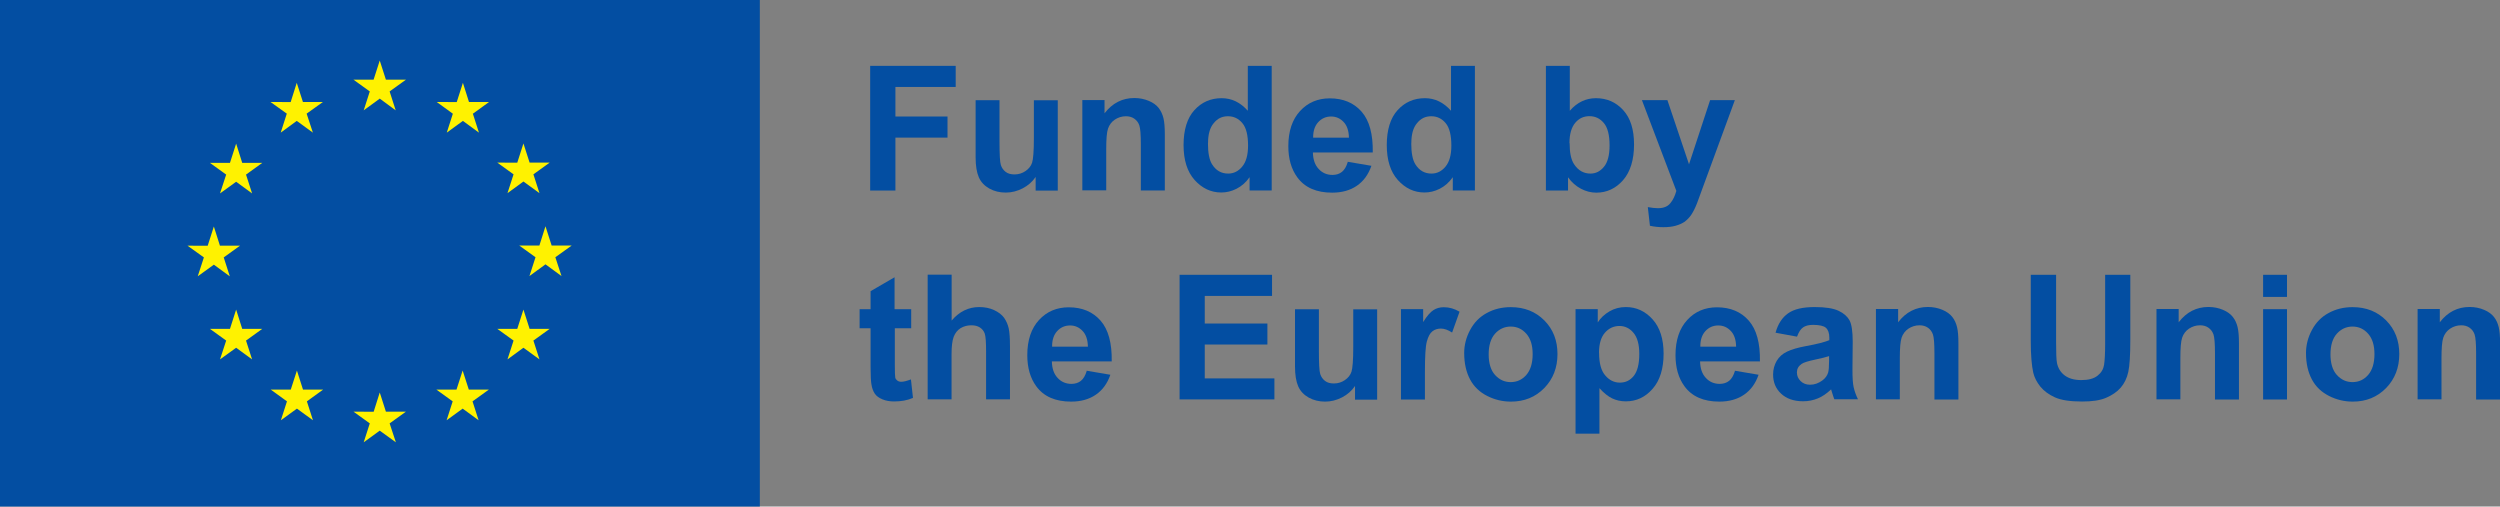 <?xml version="1.0" encoding="UTF-8"?>
<svg id="a" xmlns="http://www.w3.org/2000/svg" viewBox="0 0 296.12 60">
  <rect x="0" y="0" width="296.12" height="60" fill="#808080" stroke="none"/>
  <rect width="90" height="60" fill="#034ea2" stroke-width="0"/>
  <polyline points="43.08 13.07 44.98 11.68 46.87 13.07 46.15 10.83 48.08 9.44 45.71 9.44 44.98 7.17 44.25 9.44 41.87 9.44 43.8 10.83 43.08 13.07" fill="#fff200" stroke-width="0"/>
  <polyline points="33.25 15.71 35.15 14.32 37.06 15.71 36.32 13.46 38.25 12.08 35.88 12.08 35.15 9.81 34.43 12.09 32.04 12.08 33.97 13.46 33.25 15.71" fill="#fff200" stroke-width="0"/>
  <polyline points="27.97 17.01 27.24 19.29 24.86 19.29 26.79 20.68 26.06 22.91 27.97 21.53 29.86 22.91 29.14 20.68 31.07 19.29 28.69 19.29 27.97 17.01" fill="#fff200" stroke-width="0"/>
  <polyline points="25.33 31.35 27.22 32.73 26.5 30.49 28.43 29.1 26.05 29.1 25.33 26.83 24.6 29.11 22.21 29.1 24.15 30.49 23.42 32.73 25.33 31.35" fill="#fff200" stroke-width="0"/>
  <polyline points="28.69 38.95 27.97 36.67 27.24 38.95 24.86 38.95 26.79 40.34 26.06 42.57 27.97 41.19 29.86 42.57 29.14 40.34 31.07 38.95 28.69 38.95" fill="#fff200" stroke-width="0"/>
  <polyline points="35.89 46.15 35.17 43.89 34.44 46.15 32.07 46.15 33.99 47.54 33.27 49.78 35.17 48.4 37.07 49.78 36.35 47.54 38.27 46.15 35.89 46.15" fill="#fff200" stroke-width="0"/>
  <polyline points="45.71 48.76 44.98 46.49 44.26 48.77 41.87 48.76 43.8 50.15 43.08 52.39 44.98 51.01 46.89 52.39 46.15 50.15 48.08 48.76 45.71 48.76" fill="#fff200" stroke-width="0"/>
  <polyline points="55.53 46.15 54.8 43.89 54.07 46.15 51.69 46.15 53.62 47.54 52.9 49.78 54.8 48.4 56.69 49.78 55.97 47.54 57.9 46.15 55.53 46.15" fill="#fff200" stroke-width="0"/>
  <polyline points="62.73 38.95 62 36.67 61.27 38.95 58.9 38.95 60.83 40.34 60.11 42.57 62 41.19 63.9 42.57 63.18 40.34 65.11 38.95 62.73 38.95" fill="#fff200" stroke-width="0"/>
  <polyline points="67.72 29.08 65.34 29.08 64.61 26.8 63.89 29.08 61.5 29.08 63.43 30.47 62.71 32.7 64.61 31.31 66.51 32.7 65.78 30.47 67.72 29.08" fill="#fff200" stroke-width="0"/>
  <polyline points="60.11 22.88 62 21.5 63.9 22.88 63.18 20.65 65.11 19.26 62.73 19.26 62 16.99 61.27 19.27 58.9 19.26 60.83 20.65 60.11 22.88" fill="#fff200" stroke-width="0"/>
  <polyline points="54.83 9.81 54.1 12.09 51.73 12.08 53.64 13.47 52.92 15.71 54.83 14.32 56.73 15.71 56.01 13.47 57.93 12.08 55.55 12.08 54.83 9.81" fill="#fff200" stroke-width="0"/>
  <g>
    <path d="M103.07,22.56V7.8h10.13v2.5h-7.14v3.5h6.17v2.5h-6.17v6.27h-2.99Z" fill="#034ea2" stroke-width="0"/>
    <path d="M122.67,22.56v-1.6c-.39.57-.9,1.02-1.54,1.35-.64.33-1.3.5-2.01.5s-1.37-.16-1.94-.48c-.57-.32-.99-.76-1.24-1.33s-.38-1.36-.38-2.36v-6.77h2.83v4.92c0,1.5.05,2.43.16,2.76.11.34.3.6.57.81s.62.3,1.05.3c.49,0,.92-.14,1.3-.4s.65-.59.78-.99.21-1.36.21-2.88v-4.51h2.83v10.7s-2.63,0-2.63,0Z" fill="#034ea2" stroke-width="0"/>
    <path d="M137.96,22.56h-2.83v-5.46c0-1.15-.06-1.91-.18-2.25s-.32-.6-.59-.79-.6-.29-.99-.29c-.49,0-.93.14-1.32.4s-.66.63-.81,1.07-.21,1.26-.21,2.46v4.84h-2.83v-10.69h2.63v1.57c.93-1.21,2.11-1.81,3.53-1.81.62,0,1.2.12,1.72.34.52.22.91.51,1.18.86.26.35.44.74.55,1.19s.16,1.08.16,1.91v6.65Z" fill="#034ea2" stroke-width="0"/>
    <path d="M150.64,22.56h-2.63v-1.57c-.43.61-.95,1.07-1.55,1.37-.59.3-1.2.44-1.8.44-1.23,0-2.28-.5-3.16-1.48s-1.31-2.37-1.31-4.14.42-3.19,1.28-4.13c.85-.94,1.93-1.42,3.23-1.42,1.2,0,2.22.5,3.1,1.49v-5.32h2.83v14.77h0ZM143.08,16.97c0,1.14.16,1.97.48,2.48.46.74,1.09,1.11,1.92,1.11.65,0,1.21-.28,1.66-.83.46-.55.69-1.38.69-2.48,0-1.23-.22-2.12-.67-2.66s-1.01-.82-1.71-.82-1.23.26-1.68.81c-.46.53-.68,1.33-.68,2.39h-.01Z" fill="#034ea2" stroke-width="0"/>
    <path d="M159.62,19.16l2.82.48c-.36,1.04-.93,1.82-1.72,2.36-.78.54-1.76.82-2.93.82-1.86,0-3.24-.6-4.13-1.82-.71-.97-1.06-2.2-1.06-3.69,0-1.77.47-3.16,1.39-4.16s2.1-1.5,3.52-1.5c1.59,0,2.85.53,3.77,1.58s1.36,2.66,1.32,4.83h-7.09c.02.84.24,1.49.69,1.96.43.47.99.7,1.63.7.44,0,.82-.12,1.12-.36s.53-.64.69-1.17l-.02-.02h0ZM159.78,16.3c-.02-.82-.23-1.44-.64-1.86-.4-.42-.89-.64-1.47-.64-.61,0-1.12.22-1.54.68-.4.44-.6,1.06-.59,1.83h4.24Z" fill="#034ea2" stroke-width="0"/>
    <path d="M174.71,22.56h-2.63v-1.57c-.43.61-.95,1.07-1.55,1.37-.59.3-1.2.44-1.8.44-1.23,0-2.28-.5-3.16-1.48s-1.31-2.37-1.31-4.14.42-3.19,1.28-4.13c.85-.94,1.93-1.42,3.23-1.42,1.2,0,2.22.5,3.1,1.49v-5.32h2.83v14.77h0ZM167.16,16.97c0,1.14.16,1.97.48,2.48.46.74,1.09,1.11,1.92,1.11.65,0,1.21-.28,1.66-.83.46-.55.69-1.38.69-2.48,0-1.23-.22-2.12-.67-2.66s-1.01-.82-1.71-.82-1.23.26-1.68.81c-.46.53-.68,1.33-.68,2.39h-.01Z" fill="#034ea2" stroke-width="0"/>
    <path d="M183.11,22.56V7.8h2.83v5.32c.87-1,1.91-1.49,3.1-1.49,1.3,0,2.38.48,3.23,1.42.86.94,1.28,2.3,1.28,4.07s-.43,3.23-1.3,4.22-1.93,1.48-3.17,1.48c-.61,0-1.22-.15-1.81-.46-.59-.31-1.1-.75-1.54-1.36v1.57s-2.63,0-2.63,0ZM185.92,16.98c0,1.11.17,1.93.52,2.46.49.75,1.14,1.12,1.95,1.12.62,0,1.15-.26,1.6-.81.44-.53.66-1.38.66-2.52,0-1.22-.22-2.11-.67-2.65s-1.01-.82-1.71-.82-1.24.26-1.69.79c-.44.53-.68,1.32-.68,2.4h.02Z" fill="#034ea2" stroke-width="0"/>
    <path d="M194.49,11.86h3.01l2.56,7.6,2.5-7.6h2.93l-3.78,10.3-.68,1.86c-.24.63-.49,1.1-.71,1.43-.22.33-.49.59-.77.81-.3.2-.65.36-1.08.48-.42.12-.91.17-1.44.17s-1.08-.05-1.6-.17l-.25-2.21c.44.08.85.13,1.2.13.66,0,1.14-.19,1.46-.58.32-.38.56-.88.72-1.47,0,0-4.07-10.73-4.07-10.73Z" fill="#034ea2" stroke-width="0"/>
    <path d="M107.93,36.62v2.26h-1.94v4.31c0,.87.02,1.38.05,1.53.03.15.12.26.25.36.13.1.29.14.48.14.26,0,.65-.1,1.13-.28l.24,2.19c-.66.29-1.4.42-2.24.42-.51,0-.97-.08-1.38-.25-.41-.17-.71-.39-.9-.67-.19-.28-.33-.64-.4-1.1-.06-.33-.1-1-.1-1.99v-4.66h-1.3v-2.26h1.3v-2.13l2.84-1.65v3.78s1.95,0,1.95,0Z" fill="#034ea2" stroke-width="0"/>
    <path d="M112.72,32.55v5.42c.91-1.07,2-1.6,3.27-1.6.65,0,1.24.12,1.76.36s.92.55,1.19.92c.26.38.44.79.54,1.25.1.46.15,1.17.15,2.13v6.27h-2.83v-5.65c0-1.12-.05-1.83-.16-2.14s-.3-.54-.57-.72c-.28-.18-.61-.26-1.03-.26-.47,0-.89.12-1.26.34-.37.23-.64.57-.82,1.03-.17.46-.25,1.14-.25,2.04v5.36h-2.83v-14.77h2.84,0Z" fill="#034ea2" stroke-width="0"/>
    <path d="M128.7,43.91l2.82.48c-.36,1.04-.93,1.82-1.72,2.36-.78.54-1.76.82-2.93.82-1.86,0-3.24-.6-4.13-1.82-.71-.97-1.06-2.2-1.06-3.69,0-1.77.47-3.16,1.39-4.16s2.1-1.5,3.52-1.5c1.59,0,2.85.53,3.77,1.58.92,1.05,1.36,2.66,1.32,4.83h-7.09c.02.84.24,1.49.69,1.96.43.47.99.7,1.63.7.44,0,.82-.12,1.12-.36s.53-.64.69-1.17c0,0-.02-.02-.02-.02ZM128.86,41.05c-.02-.82-.23-1.44-.64-1.86-.4-.42-.89-.64-1.47-.64-.61,0-1.12.22-1.54.68-.4.44-.6,1.06-.59,1.83h4.24,0Z" fill="#034ea2" stroke-width="0"/>
    <path d="M139.72,47.32v-14.77h10.95v2.5h-7.97v3.27h7.42v2.49h-7.42v4.01h8.25v2.49h-11.24,0Z" fill="#034ea2" stroke-width="0"/>
    <path d="M160.5,47.32v-1.6c-.39.57-.9,1.02-1.54,1.35-.64.33-1.3.5-2.01.5s-1.37-.16-1.94-.48c-.57-.32-.99-.76-1.24-1.33-.25-.57-.38-1.36-.38-2.36v-6.77h2.83v4.92c0,1.5.05,2.43.16,2.76.11.34.3.6.57.81s.62.3,1.05.3c.49,0,.92-.14,1.3-.4s.65-.59.78-.99.21-1.36.21-2.88v-4.51h2.83v10.7h-2.63Z" fill="#034ea2" stroke-width="0"/>
    <path d="M168.77,47.32h-2.83v-10.7h2.63v1.53c.44-.72.86-1.19,1.22-1.42s.76-.34,1.23-.34c.65,0,1.26.18,1.86.53l-.88,2.47c-.48-.31-.92-.47-1.33-.47s-.73.11-1.01.33c-.28.22-.49.61-.65,1.19-.16.57-.23,1.77-.23,3.58v3.31h-.01Z" fill="#034ea2" stroke-width="0"/>
    <path d="M173.43,41.82c0-.94.23-1.85.7-2.73.47-.88,1.12-1.55,1.97-2.01.85-.47,1.8-.7,2.85-.7,1.62,0,2.94.53,3.98,1.58s1.55,2.38,1.55,3.98-.52,2.96-1.57,4.03-2.36,1.6-3.94,1.6c-.99,0-1.92-.22-2.81-.67s-1.57-1.09-2.03-1.95-.7-1.9-.7-3.13h0ZM176.33,41.97c0,1.06.25,1.88.75,2.44.51.56,1.12.85,1.86.85s1.36-.29,1.85-.85.75-1.39.75-2.46-.25-1.85-.75-2.42-1.12-.85-1.85-.85-1.36.29-1.86.85-.75,1.38-.75,2.44Z" fill="#034ea2" stroke-width="0"/>
    <path d="M186.61,36.62h2.64v1.57c.34-.54.81-.97,1.39-1.31.58-.34,1.23-.51,1.94-.51,1.24,0,2.3.49,3.17,1.46.87.97,1.3,2.33,1.3,4.07s-.43,3.18-1.31,4.16c-.87,1-1.93,1.48-3.17,1.48-.59,0-1.12-.12-1.61-.35-.48-.23-.99-.64-1.51-1.21v5.39h-2.83v-14.77h0ZM189.41,41.8c0,1.2.23,2.09.72,2.66.48.57,1.06.86,1.74.86s1.21-.26,1.64-.79.66-1.39.66-2.6c0-1.12-.22-1.95-.68-2.5-.44-.54-1.01-.82-1.67-.82s-1.26.26-1.73.81c-.46.53-.69,1.32-.69,2.37h.01Z" fill="#034ea2" stroke-width="0"/>
    <path d="M205.48,43.91l2.82.48c-.36,1.04-.93,1.82-1.72,2.36-.78.54-1.76.82-2.93.82-1.86,0-3.24-.6-4.13-1.82-.71-.97-1.06-2.2-1.06-3.69,0-1.77.47-3.16,1.39-4.16s2.1-1.5,3.52-1.5c1.59,0,2.85.53,3.77,1.58s1.36,2.66,1.32,4.83h-7.09c.02.84.24,1.49.69,1.96.43.47.99.7,1.63.7.44,0,.82-.12,1.12-.36s.53-.64.69-1.17l-.02-.02h0ZM205.64,41.05c-.02-.82-.23-1.44-.64-1.86-.4-.42-.89-.64-1.47-.64-.61,0-1.12.22-1.54.68-.4.44-.6,1.06-.59,1.83h4.24Z" fill="#034ea2" stroke-width="0"/>
    <path d="M212.87,39.88l-2.56-.47c.29-1.04.78-1.8,1.49-2.3.71-.5,1.75-.74,3.15-.74,1.26,0,2.2.15,2.82.44s1.05.68,1.3,1.13c.25.46.38,1.3.38,2.53l-.03,3.31c0,.94.04,1.63.14,2.08.1.44.26.92.51,1.43h-2.8c-.07-.19-.17-.47-.28-.84-.04-.17-.08-.28-.1-.33-.49.47-1,.83-1.55,1.06s-1.13.35-1.76.35c-1.1,0-1.97-.3-2.61-.9-.64-.59-.95-1.36-.95-2.27,0-.6.15-1.14.43-1.62.29-.48.69-.84,1.22-1.09.52-.25,1.27-.48,2.26-.66,1.32-.24,2.24-.48,2.75-.7v-.29c0-.54-.14-.93-.4-1.17-.26-.23-.77-.35-1.53-.35-.51,0-.9.1-1.18.3-.29.2-.51.55-.69,1.04l-.03.04h0ZM216.66,42.18c-.36.12-.93.26-1.73.43-.78.17-1.3.33-1.54.5-.37.26-.55.59-.55,1s.15.74.44,1.03.67.43,1.12.43c.51,0,1-.17,1.46-.51.34-.25.57-.57.68-.93.07-.24.11-.7.11-1.38v-.56h0Z" fill="#034ea2" stroke-width="0"/>
    <path d="M231.96,47.32h-2.83v-5.46c0-1.15-.06-1.91-.18-2.25s-.32-.6-.59-.79-.6-.29-.99-.29c-.49,0-.93.14-1.32.4s-.66.63-.81,1.07-.21,1.26-.21,2.46v4.84h-2.83v-10.7h2.63v1.57c.93-1.21,2.11-1.81,3.53-1.81.62,0,1.2.12,1.72.34.52.22.91.51,1.18.86s.44.74.55,1.19.16,1.08.16,1.91v6.65h0Z" fill="#034ea2" stroke-width="0"/>
    <path d="M240.56,32.55h2.98v8c0,1.27.03,2.09.11,2.47.13.6.43,1.09.91,1.45s1.13.55,1.97.55,1.48-.17,1.92-.52.69-.77.77-1.27c.08-.51.13-1.33.13-2.51v-8.17h2.98v7.75c0,1.77-.08,3.03-.24,3.76s-.46,1.35-.89,1.85-1.02.9-1.74,1.21-1.67.44-2.84.44c-1.41,0-2.48-.16-3.21-.49-.73-.33-1.3-.75-1.73-1.27-.42-.52-.7-1.07-.84-1.63-.19-.85-.3-2.1-.3-3.75v-7.88h.02,0Z" fill="#034ea2" stroke-width="0"/>
    <path d="M265.19,47.32h-2.83v-5.46c0-1.15-.06-1.91-.18-2.25s-.32-.6-.59-.79-.6-.29-.99-.29c-.49,0-.93.14-1.32.4s-.66.63-.81,1.07-.21,1.26-.21,2.46v4.84h-2.83v-10.7h2.63v1.57c.93-1.21,2.11-1.81,3.53-1.81.62,0,1.2.12,1.72.34.52.22.91.51,1.18.86s.44.74.55,1.19.16,1.08.16,1.91v6.65h0Z" fill="#034ea2" stroke-width="0"/>
    <path d="M268.06,35.17v-2.62h2.83v2.62h-2.83ZM268.06,47.32v-10.7h2.83v10.7h-2.83Z" fill="#034ea2" stroke-width="0"/>
    <path d="M273.14,41.82c0-.94.23-1.85.7-2.73.47-.88,1.12-1.55,1.97-2.01.85-.47,1.8-.7,2.85-.7,1.62,0,2.94.53,3.98,1.58s1.55,2.38,1.55,3.98-.52,2.96-1.57,4.03-2.36,1.6-3.94,1.6c-.99,0-1.92-.22-2.81-.67s-1.57-1.09-2.03-1.95-.7-1.9-.7-3.13h0ZM276.04,41.97c0,1.06.25,1.88.75,2.44.51.56,1.12.85,1.86.85s1.36-.29,1.85-.85.75-1.39.75-2.46-.25-1.85-.75-2.42-1.12-.85-1.85-.85-1.36.29-1.86.85-.75,1.38-.75,2.44Z" fill="#034ea2" stroke-width="0"/>
    <path d="M296.12,47.32h-2.83v-5.46c0-1.15-.06-1.91-.18-2.25s-.32-.6-.59-.79-.6-.29-.99-.29c-.49,0-.93.14-1.32.4s-.66.63-.81,1.07-.21,1.26-.21,2.46v4.84h-2.83v-10.7h2.63v1.57c.93-1.21,2.11-1.81,3.53-1.81.62,0,1.2.12,1.72.34s.91.51,1.18.86.44.74.55,1.19c.11.44.16,1.08.16,1.91v6.65h0Z" fill="#034ea2" stroke-width="0"/>
  </g>
</svg>